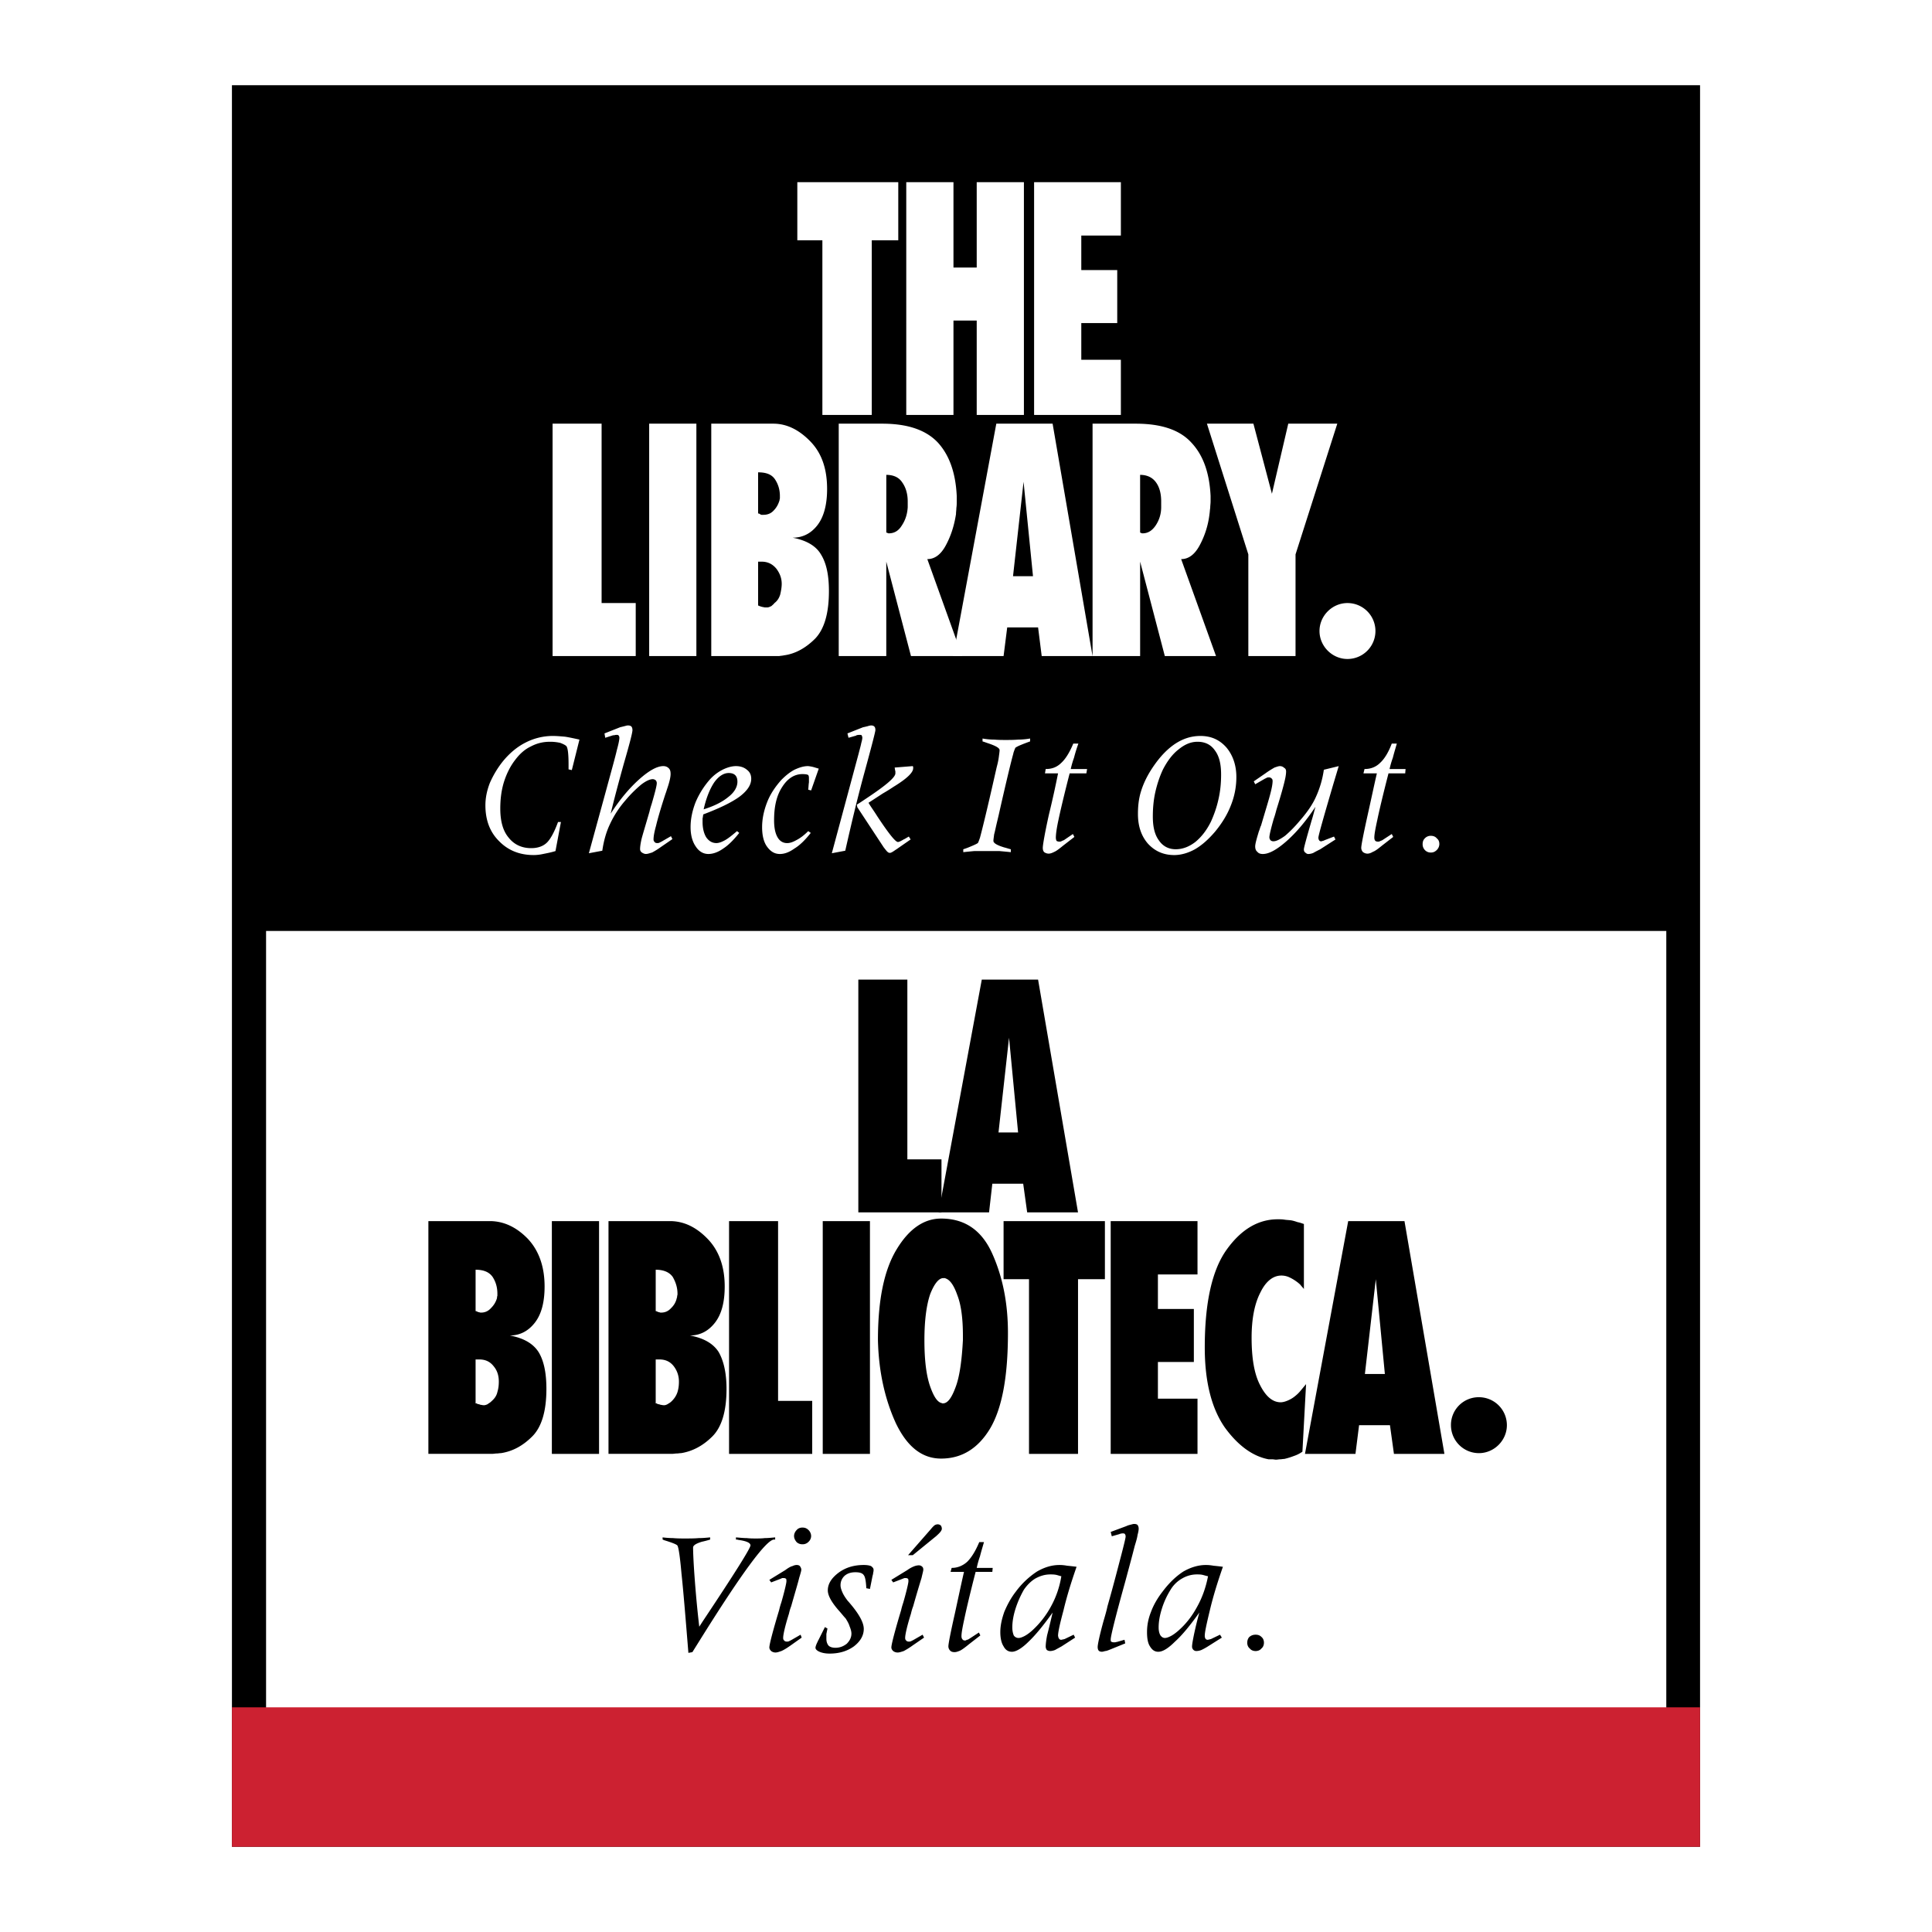 <svg xmlns="http://www.w3.org/2000/svg" width="2500" height="2500" viewBox="0 0 192.756 192.756"><g fill-rule="evenodd" clip-rule="evenodd"><path fill="#fff" d="M0 0h192.756v192.756H0V0z"/><path d="M23.14 8.504h146.475v175.748H23.14V8.504z"/><path fill="#fff" d="M26.546 92.882h139.7v84.632h-139.7V92.882z"/><path fill="#cc2131" d="M23.14 170.34h146.475v13.912H23.14V170.34z"/><path d="M66.108 153.602v-.217a9.38 9.38 0 0 0 1.051.072c.398.037.761.037 1.159.037.507 0 .978 0 1.376-.037.398 0 .761-.035 1.159-.072v.217a9.172 9.172 0 0 1-.833.219c-.58.18-.87.361-.87.58 0 .434.037 1.412.145 2.896.109 1.486.254 3.152.471 5l.326-.506c3.188-4.783 4.783-7.32 4.783-7.609 0-.254-.399-.434-1.196-.543-.108-.037-.217-.037-.253-.037v-.217c.435.037.797.072 1.087.072.326.037.616.037.906.037.253 0 .58 0 .869-.037.326 0 .652-.035 1.051-.072v.217H77.231c-.761 0-3.225 3.334-7.427 10.072l-.725 1.16-.398.072c-.29-3.588-.507-6.232-.688-7.898-.145-1.666-.29-2.607-.398-2.789-.036-.109-.471-.291-1.304-.545-.11-.035-.146-.072-.183-.072zM79.875 163.094l.108.291-1.123.797c-.362.254-.652.434-.905.543-.218.072-.399.145-.58.145a.69.69 0 0 1-.435-.145c-.108-.109-.181-.217-.181-.361 0-.254.253-1.27.761-3.008l.217-.725a6.7 6.7 0 0 1 .218-.762c.362-1.268.507-1.955.507-2.1 0-.109 0-.182-.036-.254-.072-.037-.108-.072-.218-.072h-.181c-.036.035-.072.035-.145.072l-.942.361-.181-.254 1.594-.977c.29-.219.543-.363.725-.4a.947.947 0 0 1 .398-.107c.145 0 .253.035.326.107.072.109.145.219.145.363 0 .109-.072.361-.217.834-.109.471-.398 1.412-.797 2.824-.073.182-.145.4-.217.725-.398 1.27-.58 2.102-.58 2.428 0 .109.037.219.109.254.036.072.145.109.253.109.072 0 .145 0 .218-.037l.217-.107.942-.544zm-.652-9.854c0-.217.109-.436.254-.58.145-.182.362-.254.58-.254.253 0 .435.072.616.254a.857.857 0 0 1 .254.58.79.79 0 0 1-.254.58.797.797 0 0 1-.616.252.824.824 0 0 1-.58-.217c-.145-.181-.254-.361-.254-.615zM82.303 162.334l.253.145-.108.543v.471c0 .291.072.508.217.689.145.145.399.217.688.217.435 0 .797-.145 1.123-.398.29-.289.471-.615.471-1.014 0-.219-.073-.471-.181-.725-.073-.254-.217-.508-.399-.797-.181-.182-.398-.473-.725-.834-.688-.797-1.051-1.449-1.051-1.957 0-.652.362-1.23 1.087-1.775.688-.506 1.521-.76 2.5-.76.29 0 .543.035.725.107.145.109.254.219.254.363 0 .072 0 .182-.037.289 0 .109-.036.219-.072.363l-.253 1.268-.362-.072c-.036-.688-.108-1.123-.254-1.305-.145-.217-.435-.289-.833-.289-.435 0-.797.107-1.087.361a1.258 1.258 0 0 0-.398.943c0 .217.072.434.181.688.108.254.29.543.543.869.108.109.253.291.435.508.761.941 1.159 1.703 1.159 2.283 0 .65-.326 1.23-.978 1.738-.652.471-1.449.725-2.427.725-.435 0-.761-.072-1.015-.182-.253-.109-.398-.254-.398-.398 0-.109.072-.326.218-.615.036-.072.036-.109.072-.145l.652-1.304zM92.048 163.094l.145.291-1.159.797a7.347 7.347 0 0 1-.87.543c-.218.072-.435.145-.58.145a.721.721 0 0 1-.471-.145c-.108-.109-.181-.217-.181-.361 0-.254.253-1.27.761-3.008l.217-.725c.036-.182.108-.436.217-.762.362-1.268.507-1.955.507-2.1 0-.109 0-.182-.037-.254-.072-.037-.108-.072-.217-.072h-.145c-.072.035-.108.035-.181.072l-.942.361-.181-.254 1.594-.977c.254-.182.471-.291.652-.363a1.43 1.43 0 0 1 .471-.109c.145 0 .254.037.326.109.108.072.145.182.145.326 0 .109-.073.361-.181.834-.145.471-.435 1.412-.833 2.824-.072.182-.145.4-.217.725-.398 1.27-.58 2.102-.58 2.428 0 .109.036.219.109.254.036.072.145.109.253.109.072 0 .145 0 .217-.037l.217-.107.944-.544zm-.978-7.934h-.471l2.283-2.609c.145-.18.29-.326.398-.398a.691.691 0 0 1 .253-.072c.145 0 .218.037.326.109a.588.588 0 0 1 .109.326c0 .182-.181.398-.507.688l-.036.037-2.355 1.919zM96.179 156.826h-1.34l.108-.398h.036c.543 0 1.087-.217 1.521-.615.436-.436.833-1.088 1.197-1.957h.471c-.145.508-.291.979-.398 1.414a9.356 9.356 0 0 0-.326 1.158h1.594l-.037.398h-1.666c-.58 2.246-.942 3.805-1.123 4.674-.181.834-.29 1.414-.29 1.74 0 .145.036.252.108.324.036.074.145.109.254.109.072 0 .108-.035.181-.072.109 0 .181-.072.254-.109l.942-.615.145.289-1.123.871c-.398.326-.688.543-.906.65-.181.074-.362.146-.543.146-.182 0-.326-.037-.435-.146a.593.593 0 0 1-.182-.434c0-.254.218-1.377.652-3.297.362-1.665.652-3.042.906-4.13zM105.889 157.262c-.182-.037-.363-.109-.545-.145-.217-.037-.398-.037-.543-.037-.543 0-1.014.145-1.484.398-.436.254-.834.652-1.16 1.123a9.971 9.971 0 0 0-.834 1.885c-.217.688-.324 1.305-.324 1.883 0 .363.072.617.145.797a.561.561 0 0 0 .471.254c.182 0 .361-.072.58-.18.217-.109.471-.291.725-.508a9.073 9.073 0 0 0 1.92-2.428 9.265 9.265 0 0 0 1.049-3.042zm1.23 5.832l.146.291-1.342.869c-.254.145-.471.254-.652.361-.18.072-.361.109-.506.109a.583.583 0 0 1-.326-.109.583.583 0 0 1-.109-.326c0-.217.037-.615.145-1.158.146-.543.326-1.305.545-2.246-.906 1.268-1.703 2.246-2.393 2.898-.688.688-1.268 1.014-1.666 1.014-.363 0-.652-.182-.834-.543-.217-.326-.326-.834-.326-1.414 0-.652.146-1.303.398-2.027.291-.689.652-1.377 1.16-2.029a8.28 8.28 0 0 1 2.102-1.992c.76-.436 1.484-.652 2.246-.652.109 0 .361 0 .76.072.363.035.689.072.943.107-.543 1.559-.979 2.973-1.305 4.35-.361 1.34-.543 2.172-.543 2.535.035.145.035.217.107.289.037.072.109.109.219.109.072 0 .107-.037.18-.037.037 0 .109-.035.146-.035l.905-.436zM110.924 153.275l-.109-.434 1.559-.58c.145-.072.291-.109.436-.145.145-.037.252-.072.326-.072.18 0 .289.035.361.107.072.109.109.219.109.363s-.037.361-.109.615c-.037.291-.145.652-.289 1.123-.219.869-.543 2.064-.943 3.551-.977 3.514-1.449 5.436-1.449 5.76 0 .109 0 .182.037.219.072.035.145.072.254.072h.145c.037 0 .109-.037.182-.037l.76-.217.072.361-1.521.617c-.18.072-.361.145-.471.145-.145.037-.254.072-.326.072-.145 0-.254-.035-.326-.109-.072-.072-.107-.217-.107-.361 0-.254.18-1.123.578-2.572.182-.615.326-1.123.398-1.486.652-2.281 1.088-4.021 1.377-5.107.291-1.123.436-1.738.436-1.848 0-.145-.037-.217-.072-.254-.037-.072-.145-.072-.254-.072 0 0-.072 0-.182.037a.156.156 0 0 0-.107.035l-.765.217zM120.525 157.262c-.219-.037-.398-.109-.58-.145-.182-.037-.363-.037-.543-.037-.508 0-1.016.145-1.449.398a3.128 3.128 0 0 0-1.16 1.123 8.153 8.153 0 0 0-.869 1.885c-.217.688-.326 1.305-.326 1.883 0 .363.072.617.182.797.107.146.254.254.434.254.182 0 .363-.072.58-.18.217-.109.471-.291.725-.508.797-.689 1.412-1.486 1.92-2.428.506-.906.868-1.919 1.086-3.042zm1.196 5.832l.182.291-1.377.869a5.827 5.827 0 0 1-.652.361 1.44 1.44 0 0 1-.508.109.41.41 0 0 1-.289-.109.44.44 0 0 1-.146-.326c0-.217.074-.615.182-1.158a37.14 37.14 0 0 1 .545-2.246c-.906 1.268-1.703 2.246-2.428 2.898-.689.688-1.232 1.014-1.668 1.014-.361 0-.615-.182-.832-.543-.217-.326-.291-.834-.291-1.414 0-.652.109-1.303.398-2.027.254-.689.652-1.377 1.16-2.029.652-.869 1.34-1.521 2.064-1.992.762-.436 1.521-.652 2.246-.652.109 0 .363 0 .762.072.361.035.688.072.941.107-.543 1.559-.979 2.973-1.305 4.35-.324 1.34-.506 2.172-.506 2.535a.55.55 0 0 0 .072.289c.035.072.145.109.217.109s.145-.037.182-.037c.035 0 .109-.035.145-.035l.906-.436zM124.438 163.891c0-.217.072-.434.217-.578.182-.146.363-.219.617-.219s.434.072.578.219c.182.145.254.361.254.578 0 .219-.072.436-.254.58-.145.182-.361.254-.578.254-.219 0-.436-.072-.58-.254-.182-.145-.254-.362-.254-.58z"/><path d="M55.674 82.013h.29l-.543 2.898c-.471.145-.87.217-1.232.29a4.451 4.451 0 0 1-.942.108c-1.413 0-2.572-.471-3.478-1.413-.906-.905-1.34-2.101-1.34-3.55 0-.725.145-1.449.435-2.21a9.64 9.64 0 0 1 1.304-2.174c.652-.797 1.413-1.449 2.282-1.884a5.964 5.964 0 0 1 2.681-.652c.398 0 .797.037 1.232.073.471.072.942.181 1.449.29l-.761 3.043-.326-.072v-.508c0-1.014-.073-1.63-.218-1.811-.108-.109-.326-.217-.616-.326a4.549 4.549 0 0 0-1.014-.109c-.688 0-1.305.145-1.92.471-.616.29-1.124.761-1.558 1.34-.507.652-.87 1.413-1.123 2.21-.254.833-.362 1.703-.362 2.645 0 1.231.253 2.21.833 2.898.543.688 1.304 1.05 2.246 1.05.652 0 1.16-.181 1.522-.507.362-.324.761-1.013 1.159-2.1zM60.928 81.18c.906-1.413 1.884-2.572 2.862-3.442.979-.869 1.775-1.304 2.391-1.304.217 0 .399.072.543.217.145.145.181.326.181.58 0 .29-.108.797-.362 1.521-.073.254-.145.435-.181.543-.471 1.45-.761 2.463-.905 3.08-.182.652-.254 1.087-.254 1.377 0 .108.036.181.108.253.036.072.146.109.254.109.072 0 .145 0 .217-.037l.217-.108.942-.543.145.29-1.159.797a7.347 7.347 0 0 1-.87.543c-.253.072-.435.145-.616.145-.145 0-.29-.073-.398-.145a.402.402 0 0 1-.182-.362c0-.181.037-.507.145-.978.109-.435.399-1.377.797-2.754.036-.181.108-.435.217-.761.326-1.123.507-1.812.507-2.065a.414.414 0 0 0-.109-.29c-.109-.073-.181-.109-.29-.109-.29 0-.688.182-1.159.544-.472.398-1.015.906-1.558 1.558a9.954 9.954 0 0 0-1.558 2.392c-.362.761-.616 1.63-.761 2.645l-1.34.253 1.667-6.086c.58-2.138.978-3.551 1.123-4.203.181-.652.254-1.051.254-1.232 0-.108-.037-.181-.073-.217-.036-.072-.109-.072-.217-.072-.036 0-.109 0-.217.036h-.109l-.797.253-.072-.435 1.558-.616.435-.108c.145-.036.254-.072.326-.072.181 0 .29.036.362.108s.108.217.108.362c0 .254-.29 1.377-.869 3.369-.543 1.957-.978 3.587-1.303 4.964zM73.536 82.919l.217.181c-.543.688-1.086 1.232-1.594 1.558-.507.362-1.015.544-1.485.544-.507 0-.942-.254-1.268-.761-.326-.471-.507-1.123-.507-1.92 0-.833.181-1.667.507-2.5a8.407 8.407 0 0 1 1.413-2.246 4.395 4.395 0 0 1 1.269-.978c.435-.217.905-.362 1.34-.362.471 0 .833.145 1.087.362.29.217.435.507.435.906 0 .616-.398 1.195-1.159 1.775-.797.58-1.993 1.159-3.623 1.775-.036.145-.036.29-.073.398v.362c0 .652.145 1.159.362 1.521.254.362.58.58 1.015.58.254 0 .543-.109.869-.29.325-.18.723-.507 1.195-.905zm-3.333-2.173c1.05-.327 1.847-.725 2.463-1.232.616-.471.906-1.015.906-1.521 0-.29-.073-.507-.218-.652-.145-.145-.362-.217-.652-.217-.507 0-1.014.326-1.449.942-.435.65-.797 1.556-1.05 2.68zM80.926 78.861l-.29-.072c.036-.29.036-.543.072-.724v-.435c0-.181-.036-.29-.108-.326-.072-.036-.254-.072-.543-.072-.797 0-1.486.435-2.029 1.304-.543.833-.797 1.92-.797 3.297 0 .725.108 1.268.326 1.667s.543.616.979.616c.29 0 .58-.109.906-.29.362-.181.761-.471 1.195-.906l.253.18c-.543.688-1.086 1.232-1.63 1.558-.507.362-.978.544-1.449.544-.543 0-.942-.254-1.304-.761-.326-.471-.471-1.123-.471-1.92 0-.833.181-1.667.507-2.5s.833-1.558 1.413-2.21c.435-.435.833-.761 1.304-1.014.471-.217.906-.362 1.341-.362.108 0 .29.036.471.072.146.036.362.108.616.181l-.762 2.173zM85.491 80.274c.254-.145.616-.398 1.051-.688 1.848-1.232 2.79-2.029 2.79-2.428v-.217c-.036-.072-.036-.181-.073-.362l1.812-.145s0 .036.036.072v.145c0 .435-.652 1.051-1.956 1.847-.435.29-.797.508-1.051.652l-1.449.942c.181.326.507.761.87 1.34 1.123 1.703 1.812 2.572 2.064 2.572.109 0 .254-.072.508-.217.072-.036.108-.072.145-.072l.435-.254.181.29-1.304.905c-.037.037-.109.072-.217.145-.254.181-.435.29-.543.29-.109 0-.181-.036-.29-.145-.073-.072-.181-.218-.326-.398l-2.645-4.021-.038-.253zm-2.5 4.855l2.681-9.963c.108-.435.217-.797.253-1.015.072-.253.109-.435.109-.543 0-.108-.037-.181-.073-.253-.036-.036-.109-.036-.217-.036-.036 0-.145 0-.29.036l-.036.036-.761.217-.108-.435 1.558-.616c.181-.036.326-.072.471-.108a1.36 1.36 0 0 1 .326-.072c.145 0 .254.036.326.108s.108.181.108.362c0 .145-.362 1.558-1.086 4.203-.725 2.645-1.34 5.253-1.92 7.826l-1.341.253zM102.773 73.681v.29c-.4.145-.689.254-.943.362a3.224 3.224 0 0 0-.508.254c-.035.036-.107.217-.217.543v.037c-.217.761-.725 2.862-1.484 6.231l-.182.761c-.109.471-.182.833-.254 1.086-.035.29-.072.508-.072.652 0 .218.361.435 1.086.652.291.072.473.145.652.181v.29a119.71 119.71 0 0 0-1.123-.108h-2.535c-.399.036-.761.072-1.087.108v-.29c.362-.108.688-.253.943-.362.254-.109.398-.181.506-.253.037-.037.109-.218.219-.543.217-.797.725-2.862 1.484-6.231l.182-.797c.109-.398.182-.761.217-1.051.037-.29.072-.507.072-.652 0-.217-.398-.435-1.158-.688-.219-.072-.398-.145-.543-.181v-.29c.398.072.797.108 1.195.108.361.036.76.036 1.123.036.398 0 .797 0 1.23-.036a6.832 6.832 0 0 0 1.197-.109zM105.562 77.158h-1.305l.072-.434h.037c.578 0 1.086-.182 1.521-.616.434-.398.832-1.051 1.195-1.92h.508c-.182.507-.326.979-.436 1.413a9.1 9.1 0 0 0-.326 1.124h1.631l-.072.434h-1.668c-.578 2.247-.941 3.804-1.123 4.674-.18.833-.254 1.413-.254 1.739 0 .145.037.253.074.326a.551.551 0 0 0 .289.073c.037 0 .109 0 .182-.036.072-.037.145-.073.254-.109l.904-.616.145.29-1.123.87c-.398.326-.688.543-.869.616-.217.109-.398.181-.578.181a.778.778 0 0 1-.436-.145c-.109-.108-.145-.253-.145-.435 0-.253.18-1.376.615-3.333.401-1.632.69-3.008.908-4.096zM123.352 77.521a7.53 7.53 0 0 1-.545 2.826c-.361.942-.904 1.812-1.594 2.645-.652.761-1.305 1.34-1.992 1.738-.652.363-1.377.58-2.064.58-1.088 0-1.957-.398-2.645-1.159-.652-.761-.979-1.739-.979-2.935 0-.761.072-1.485.289-2.21s.543-1.413.941-2.065c.725-1.159 1.486-2.029 2.355-2.645.834-.58 1.703-.87 2.645-.87 1.051 0 1.885.362 2.572 1.123.653.762 1.017 1.776 1.017 2.972zm-8.334 3.949c0 1.014.182 1.812.617 2.391.398.58.977.869 1.666.869.688 0 1.34-.253 1.955-.724.617-.507 1.125-1.16 1.559-2.029.326-.725.58-1.449.762-2.282.18-.797.252-1.594.252-2.428 0-1.015-.18-1.812-.615-2.391-.398-.58-.979-.87-1.738-.87-.652 0-1.27.254-1.885.761-.615.472-1.123 1.16-1.557 1.993-.326.688-.58 1.449-.762 2.246s-.254 1.63-.254 2.464zM125.234 78.246l-.145-.29 1.158-.797c.4-.29.725-.471.906-.579.219-.073.398-.145.543-.145.182 0 .326.072.436.181.145.073.182.218.182.362 0 .181-.037.508-.145.942-.109.471-.363 1.413-.797 2.79-.074.253-.146.58-.291.978-.289 1.015-.434 1.63-.434 1.848 0 .109.035.182.107.29a.415.415 0 0 0 .291.109c.289 0 .65-.181 1.158-.543.471-.398.979-.906 1.521-1.558.725-.833 1.268-1.63 1.594-2.391a9.769 9.769 0 0 0 .762-2.645l1.484-.362-.543 1.812c-.979 3.333-1.484 5.108-1.484 5.326 0 .108.035.217.072.253a.198.198 0 0 0 .182.109c.072 0 .107 0 .145-.037a.516.516 0 0 0 .217-.072l.941-.362.146.29-1.523.978c-.289.146-.506.254-.688.363a1.432 1.432 0 0 1-.508.109c-.107 0-.217-.073-.289-.145-.109-.073-.145-.181-.145-.327 0-.145.254-1.086.76-2.826.182-.58.291-1.05.398-1.413-.941 1.413-1.883 2.536-2.861 3.405s-1.775 1.305-2.391 1.305c-.254 0-.436-.073-.545-.218-.145-.108-.217-.29-.217-.543 0-.253.145-.761.363-1.485.107-.253.145-.471.217-.58.471-1.594.797-2.645.941-3.225.145-.543.217-.978.217-1.231 0-.109-.035-.217-.107-.254a.33.33 0 0 0-.254-.108c-.072 0-.145 0-.217.036l-.219.109-.938.541zM137.371 77.158h-1.34l.109-.434h.035c.543 0 1.088-.182 1.521-.616.436-.398.834-1.051 1.16-1.92h.506c-.145.507-.289.979-.398 1.413a9.1 9.1 0 0 0-.326 1.124h1.596l-.037.434h-1.666c-.58 2.247-.943 3.804-1.123 4.674-.182.833-.291 1.413-.291 1.739 0 .145.037.253.109.326.037.037.145.073.254.073.072 0 .107 0 .182-.036.072-.037.18-.073.252-.109l.943-.616.145.29-1.123.87c-.398.326-.689.543-.906.616-.182.109-.361.181-.543.181s-.326-.072-.436-.145a.605.605 0 0 1-.182-.435c0-.253.219-1.376.652-3.333.364-1.632.653-3.008.907-4.096zM141.936 84.223c0-.253.072-.435.219-.58a.79.79 0 0 1 .615-.253c.217 0 .436.072.58.253.182.145.254.326.254.58a.857.857 0 0 1-.254.58c-.182.181-.363.254-.58.254a.79.79 0 0 1-.615-.254.817.817 0 0 1-.219-.58zM82.049 23.974h-2.5v-5.797h10.072v5.797h-2.645V41.4h-4.927V23.974zM90.418 18.177h4.71v8.514h2.319v-8.514h4.709V41.4h-4.709v-9.419h-2.319V41.4h-4.71V18.177zM103.172 18.177h8.658v5.326h-3.949v3.442h3.586v5.289h-3.586v3.659h3.949V41.4h-8.658V18.177zM55.131 42.27h4.891v17.897h3.405v5.29h-8.296V42.27zM64.768 42.27h4.71v23.187h-4.71V42.27zM70.963 42.27H77.158c1.34 0 2.572.615 3.695 1.775 1.123 1.159 1.667 2.717 1.667 4.746 0 1.558-.326 2.79-.978 3.623-.652.833-1.485 1.232-2.463 1.232 1.34.253 2.318.797 2.826 1.666.543.87.797 2.065.797 3.66 0 2.246-.472 3.804-1.377 4.746-.942.942-1.993 1.521-3.116 1.667-.145.036-.29.036-.471.072h-6.775V42.27zm4.674 18.15c.036 0 .073 0 .108.037.037 0 .073.036.109.036.108.037.217.073.29.073a.69.69 0 0 0 .253.037h.145c.145 0 .29-.073.435-.145.108-.109.218-.181.29-.29.29-.217.471-.507.58-.87.072-.326.145-.688.145-1.051 0-.543-.182-1.05-.544-1.521-.362-.435-.833-.688-1.449-.688h-.362v4.382zm0-9.202c.036 0 .073.036.073.036h.072c.072.073.145.109.217.109h.181c.398 0 .761-.145 1.015-.435.29-.29.471-.652.579-1.014 0-.072.036-.145.036-.217v-.217c0-.58-.145-1.123-.471-1.63s-.869-.725-1.703-.725v4.093h.001zM83.68 42.27h4.347c2.5 0 4.348.615 5.543 1.884 1.16 1.268 1.775 3.043 1.884 5.326v.543c0 .217 0 .435-.036.652 0 .217-.037.398-.037.616-.181 1.16-.507 2.174-1.014 3.116-.507.942-1.123 1.376-1.848 1.376l3.478 9.673h-5.108l-2.464-9.42v9.42H83.68V42.27zm4.745 10.868h.036c.037 0 .037.037.073.037h.037c.036 0 .036.036.072.036h.036c.543 0 .978-.253 1.304-.797.362-.543.543-1.16.58-1.812v-.036V50.022c0-.725-.181-1.377-.543-1.884-.326-.508-.869-.761-1.594-.761v5.761h-.001z" fill="#fff"/><path d="M99.402 42.27h5.617l3.984 23.187h-5.072l-.361-2.862h-3.08l-.363 2.862h-5.035l4.31-23.187zm3.66 15.216l-.941-9.419-1.051 9.419h1.992zM109.004 42.27h4.311c2.537 0 4.385.615 5.543 1.884 1.197 1.268 1.812 3.043 1.922 5.326v.543c0 .217-.037.435-.037.652-.037.217-.037.398-.072.616a8.711 8.711 0 0 1-.979 3.116c-.508.942-1.123 1.376-1.848 1.376l3.479 9.673h-5.109l-2.463-9.42v9.42h-4.746V42.27h-.001zm4.746 10.868h.037l.035.037h.037c.035 0 .072.036.072.036h.072c.508 0 .941-.253 1.305-.797.361-.543.543-1.16.543-1.812v-.036V50.022c0-.725-.145-1.377-.508-1.884-.361-.508-.906-.761-1.594-.761v5.761h.001zM124.547 55.312l-4.131-13.042h4.637l1.847 6.992 1.631-6.992h4.891l-4.166 13.042v10.145h-4.709V55.312zM134.438 60.167a2.79 2.79 0 0 1 0 5.58c-1.521 0-2.791-1.269-2.791-2.79s1.269-2.79 2.791-2.79z" fill="#fff"/><path d="M85.636 97.736h4.891v17.934h3.405v5.289h-8.296V97.736z"/><path d="M97.953 97.736h5.617l3.984 23.223h-5.072l-.398-2.861h-3.08l-.326 2.861h-5.035l4.31-23.223zm3.623 15.252l-.904-9.455-1.051 9.455h1.955zM42.741 121.83H48.973c1.34.035 2.572.615 3.695 1.773 1.086 1.16 1.666 2.754 1.666 4.746 0 1.596-.326 2.791-.978 3.623-.652.834-1.486 1.27-2.5 1.27 1.376.252 2.318.797 2.862 1.629.543.869.797 2.102.797 3.695 0 2.211-.471 3.805-1.413 4.746-.942.943-1.957 1.486-3.116 1.668-.145 0-.29.035-.435.035s-.29.037-.471.037h-6.34V121.83h.001zm4.709 18.186h.109c.036.037.072.037.108.072.109 0 .182.037.29.074.108 0 .181.035.254.035h.144c.145-.035.29-.072.398-.182.145-.072.253-.18.326-.252.29-.254.471-.545.543-.871.109-.361.145-.688.145-1.051 0-.578-.145-1.086-.507-1.521-.362-.471-.833-.688-1.449-.688h-.361v4.384zm0-9.202h.072c.037.035.073.035.073.035a.506.506 0 0 0 .217.074.405.405 0 0 0 .181.035c.398 0 .725-.145 1.014-.471.29-.291.471-.615.58-.979 0-.072 0-.145.037-.217v-.219c0-.615-.145-1.158-.471-1.666-.326-.471-.869-.725-1.703-.725v4.133zM55.059 121.83h4.709v23.223h-4.709V121.83zM60.71 121.83h6.232c1.34.035 2.536.615 3.659 1.773 1.123 1.16 1.703 2.754 1.703 4.746 0 1.596-.326 2.791-.978 3.623-.652.834-1.485 1.27-2.5 1.27 1.377.252 2.318.797 2.862 1.629.507.869.797 2.102.797 3.695 0 2.211-.471 3.805-1.413 4.746-.942.943-1.993 1.486-3.116 1.668-.145 0-.29.035-.435.035-.145 0-.326.037-.471.037h-6.34V121.83zm4.71 18.186h.109c.036.037.072.037.072.072.108 0 .218.037.326.074.072 0 .181.035.253.035h.145a.94.94 0 0 0 .398-.182c.145-.072.254-.18.326-.252.254-.254.435-.545.543-.871.109-.361.145-.688.145-1.051 0-.578-.181-1.086-.507-1.521-.362-.471-.833-.688-1.449-.688h-.361v4.384zm0-9.202h.072c.037.035.037.035.073.035a.506.506 0 0 0 .217.074.338.338 0 0 0 .181.035c.398 0 .725-.145 1.015-.471a1.89 1.89 0 0 0 .543-.979c.037-.072.037-.145.037-.217.036-.072.036-.145.036-.219 0-.615-.181-1.158-.471-1.666-.326-.471-.905-.725-1.703-.725v4.133zM72.738 121.83h4.891v17.934h3.406v5.289h-8.297V121.83zM82.085 121.83h4.71v23.223h-4.71V121.83zM87.592 133.713c0-4.021.616-7.029 1.884-9.094 1.232-2.029 2.717-3.043 4.42-3.043 2.355 0 4.057 1.158 5.108 3.514s1.559 4.963 1.559 7.898c0 4.348-.58 7.498-1.775 9.527-1.195 1.992-2.826 3.008-4.891 3.008-1.92 0-3.405-1.195-4.528-3.551-1.088-2.39-1.704-5.144-1.777-8.259zm4.637 0c0 1.955.181 3.441.543 4.527.362 1.051.725 1.631 1.159 1.74.037 0 .073.035.073.035h.073c.471 0 .869-.543 1.268-1.629.398-1.051.616-2.646.725-4.674v-.471c0-1.703-.181-3.045-.543-3.986-.326-.941-.688-1.484-1.086-1.666-.073-.037-.109-.037-.146-.072h-.145-.037-.036c-.435.035-.87.58-1.269 1.594-.361 1.051-.579 2.573-.579 4.602zM102.664 127.625h-2.537v-5.795h10.109v5.795h-2.681v17.428h-4.891v-17.428zM110.814 121.83h8.661v5.324h-3.95v3.442h3.586v5.291h-3.586v3.658h3.95v5.508h-8.661V121.83zM129.943 144.834a3.246 3.246 0 0 1-.869.436 6.993 6.993 0 0 1-.941.289c-.145 0-.289.037-.436.037-.107 0-.252.035-.398.035-.107 0-.217-.035-.361-.035h-.363c-1.557-.289-3.043-1.34-4.383-3.188-1.305-1.885-1.992-4.529-1.992-7.971 0-4.457.725-7.717 2.174-9.746s3.152-3.043 5.107-3.043c.217 0 .436 0 .652.035.217.037.436.037.688.072.219.037.436.109.652.182.219.037.398.109.617.182v6.484c-.109-.145-.254-.289-.363-.434a3.53 3.53 0 0 0-.398-.326 4.171 4.171 0 0 0-.76-.436 1.878 1.878 0 0 0-.725-.145c-.834 0-1.559.58-2.102 1.703-.58 1.123-.869 2.645-.869 4.492 0 1.992.252 3.586.832 4.709.58 1.16 1.268 1.74 2.066 1.74.217 0 .471-.072.725-.182.252-.109.506-.254.76-.471.182-.145.363-.326.508-.508l.543-.652-.364 6.741zM134.51 121.83h5.615l3.984 23.223h-5.035l-.398-2.863h-3.08l-.361 2.863h-5.037l4.312-23.223zm3.658 15.252l-.904-9.457-1.088 9.457h1.992zM147.551 139.4a2.791 2.791 0 0 1 2.791 2.789c0 1.521-1.268 2.791-2.791 2.791a2.792 2.792 0 0 1-2.789-2.791 2.769 2.769 0 0 1 2.789-2.789z"/></g></svg>